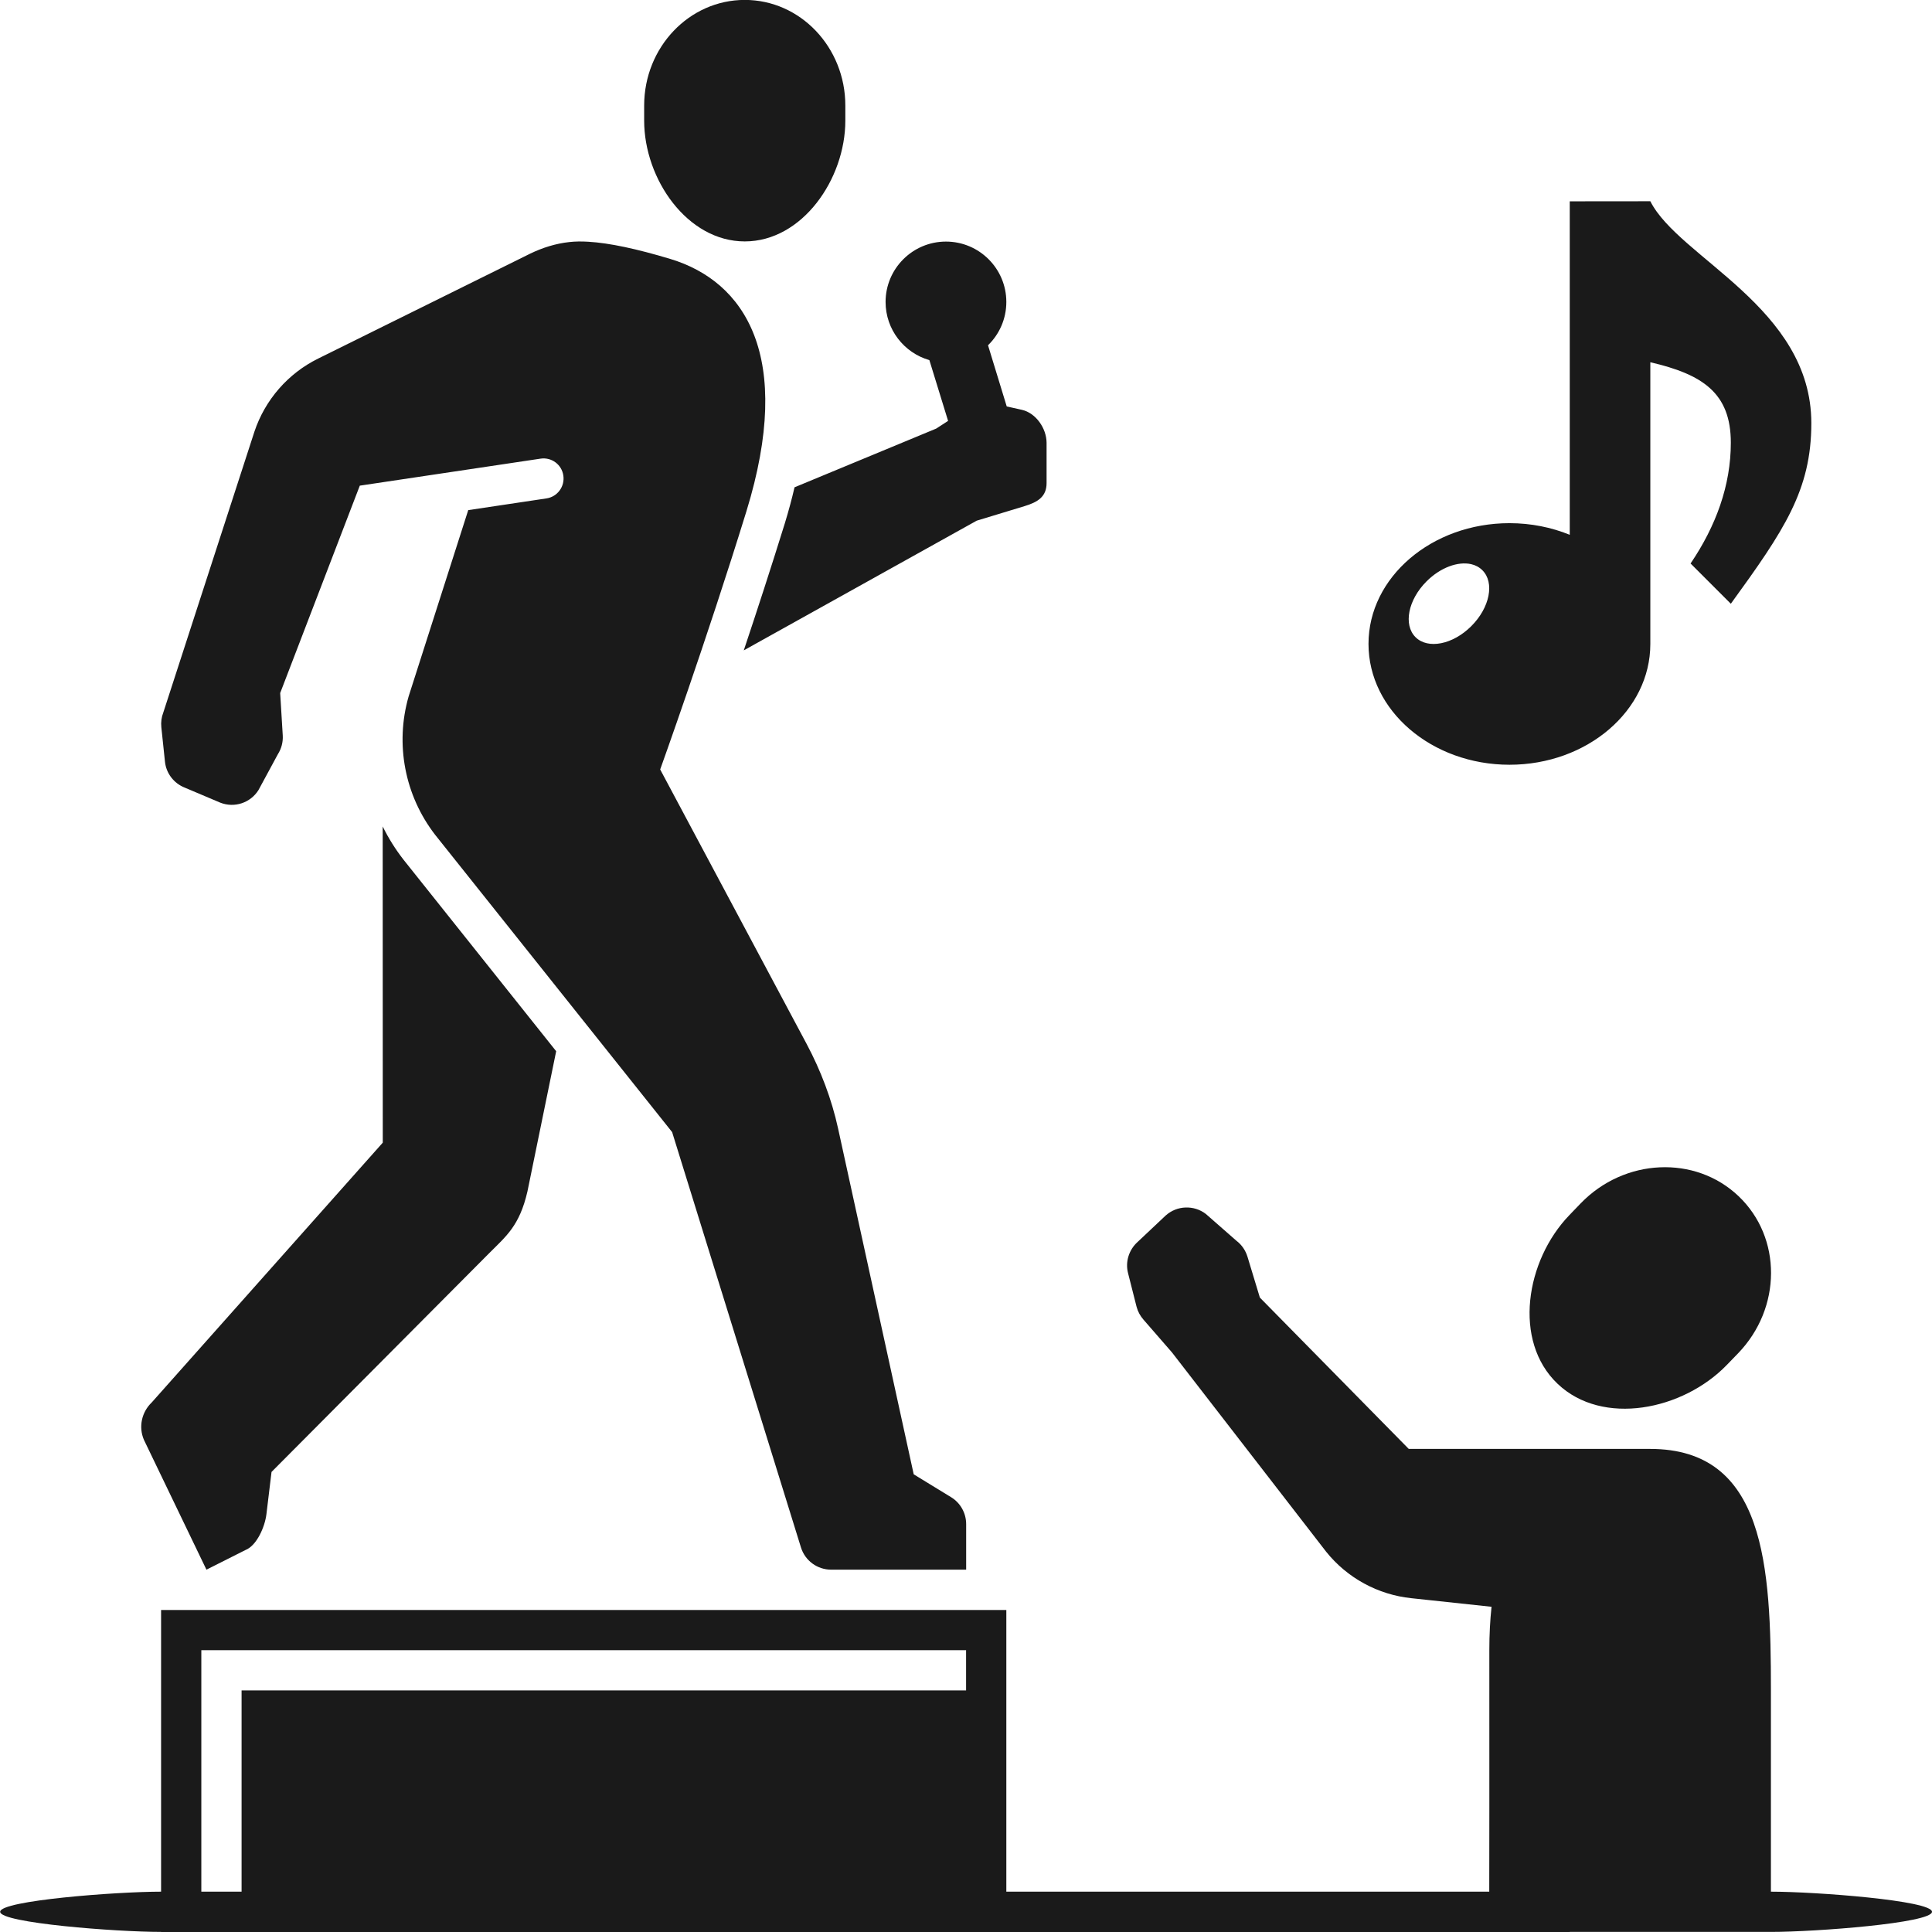 <svg fill="#1A1A1A" xmlns="http://www.w3.org/2000/svg"  viewBox="0 0 48 48" width="240px" height="240px"><path d="M 18.504 -0.002 C 17.123 -0.002 16.004 1.175 16.004 2.623 L 16.004 2.998 C 16.004 4.448 17.075 5.998 18.504 5.998 C 19.933 5.998 21.002 4.447 21.002 2.998 L 21.002 2.623 C 21.002 1.175 19.884 -0.002 18.504 -0.002 z M 41.002 5 L 39 5.002 L 39 13.287 C 38.545 13.102 38.038 12.998 37.502 12.998 C 35.57 12.998 34 14.342 34 15.998 C 34 17.654 35.57 18.999 37.502 19 C 39.434 19 41.002 17.656 41.002 16 L 41.002 9 C 42.295 9.3 43.002 9.76 43.002 11 C 43.002 12.063 42.631 13.071 42.002 14 L 43.002 15 C 44.327 13.174 45.002 12.178 45.002 10.514 C 45.002 7.638 41.714 6.412 41.002 5 z M 23.502 6.002 C 22.674 6.002 22.002 6.674 22.002 7.502 C 22.002 8.188 22.462 8.767 23.09 8.947 L 23.555 10.457 L 23.26 10.648 L 19.74 12.107 C 19.673 12.397 19.593 12.693 19.5 12.998 C 19.158 14.099 18.802 15.192 18.479 16.158 L 24.266 12.936 L 25.457 12.574 C 25.782 12.475 26.003 12.341 26.002 12 L 26.002 11 C 26 10.642 25.738 10.262 25.389 10.182 L 25.012 10.098 L 24.547 8.578 C 24.827 8.306 25.002 7.925 25.002 7.502 C 25.002 6.674 24.33 6.002 23.502 6.002 z M 14.617 6.006 C 14.442 5.995 14.284 5.998 14.143 6.014 C 13.805 6.051 13.481 6.153 13.174 6.301 L 7.906 8.908 C 7.155 9.278 6.584 9.934 6.32 10.727 L 4.057 17.703 C 4.012 17.817 3.996 17.941 4.008 18.064 L 4.098 18.92 C 4.127 19.212 4.319 19.463 4.594 19.57 L 5.471 19.941 C 5.823 20.081 6.223 19.948 6.422 19.629 L 6.904 18.738 C 6.992 18.599 7.034 18.438 7.025 18.275 L 6.961 17.219 L 8.939 12.066 L 13.43 11.395 C 13.703 11.354 13.956 11.541 13.996 11.814 C 14.037 12.087 13.849 12.343 13.576 12.383 L 11.633 12.674 L 10.152 17.303 C 9.812 18.488 10.056 19.765 10.812 20.742 L 16.699 28.127 L 19.9 38.447 C 20.002 38.775 20.306 38.998 20.65 38.998 L 24.004 38.998 L 24.004 37.867 C 24.004 37.592 23.861 37.338 23.629 37.197 L 22.701 36.629 L 20.822 28.037 C 20.663 27.31 20.392 26.597 20.043 25.941 L 16.402 19.117 C 16.402 19.117 17.545 15.941 18.545 12.701 C 19.732 8.845 18.503 6.993 16.656 6.434 C 15.825 6.184 15.144 6.037 14.617 6.006 z M 36.549 14.016 C 36.657 14.04 36.753 14.091 36.83 14.168 C 37.137 14.475 37.015 15.096 36.555 15.555 C 36.097 16.015 35.475 16.137 35.168 15.83 C 34.861 15.523 34.983 14.902 35.443 14.443 C 35.788 14.098 36.223 13.943 36.549 14.016 z M 9.508 20.533 L 9.51 28.389 L 3.771 34.842 C 3.52 35.082 3.437 35.45 3.576 35.773 L 5.129 38.998 L 6.098 38.51 C 6.383 38.398 6.583 37.925 6.619 37.621 L 6.746 36.57 L 12.15 31.139 C 12.574 30.713 12.907 30.458 13.104 29.602 L 13.818 26.117 L 10.027 21.361 C 9.824 21.101 9.651 20.824 9.508 20.533 z M 41.236 29.002 C 40.526 29.034 39.815 29.335 39.271 29.898 C 39.226 29.944 39.039 30.139 38.992 30.188 C 37.904 31.314 37.58 33.316 38.697 34.379 C 39.815 35.445 41.814 35.037 42.902 33.912 C 42.948 33.864 43.136 33.669 43.184 33.621 C 44.268 32.495 44.275 30.748 43.195 29.719 C 42.655 29.205 41.946 28.969 41.236 29.002 z M 29.455 30 C 29.277 30.006 29.102 30.073 28.961 30.199 L 28.268 30.852 C 28.048 31.047 27.952 31.351 28.027 31.635 L 28.238 32.467 C 28.269 32.585 28.329 32.695 28.41 32.787 L 29.117 33.6 L 32.947 38.551 C 33.47 39.204 34.233 39.62 35.066 39.707 L 37.057 39.92 C 37.021 40.253 37.002 40.611 37.002 40.998 C 37.005 43.905 37.001 46.181 37 46.998 L 25.002 46.998 L 25.002 40 L 4.002 40 L 4.002 46.998 C 2.891 46.998 0.004 47.218 0.004 47.498 C 0.004 47.777 2.892 47.998 4.002 47.998 L 4.002 48.002 L 25.002 48.002 L 25.002 48 L 38.998 48 L 38.998 47.998 L 43.998 47.998 L 44 47.998 C 45.109 47.998 48 47.777 48 47.498 C 48 47.218 45.11 46.998 44 46.998 L 43.998 47 L 43.998 41.998 C 43.998 38.903 43.859 35.998 40.998 35.998 L 35 35.998 L 31.301 32.238 L 30.994 31.225 C 30.946 31.069 30.854 30.93 30.723 30.83 L 29.961 30.162 C 29.813 30.047 29.633 29.994 29.455 30 z M 5.002 40.998 L 24.002 40.998 L 24.002 41.998 L 6.002 41.998 L 6.002 46.998 L 5.002 46.998 L 5.002 40.998 z"/></svg>